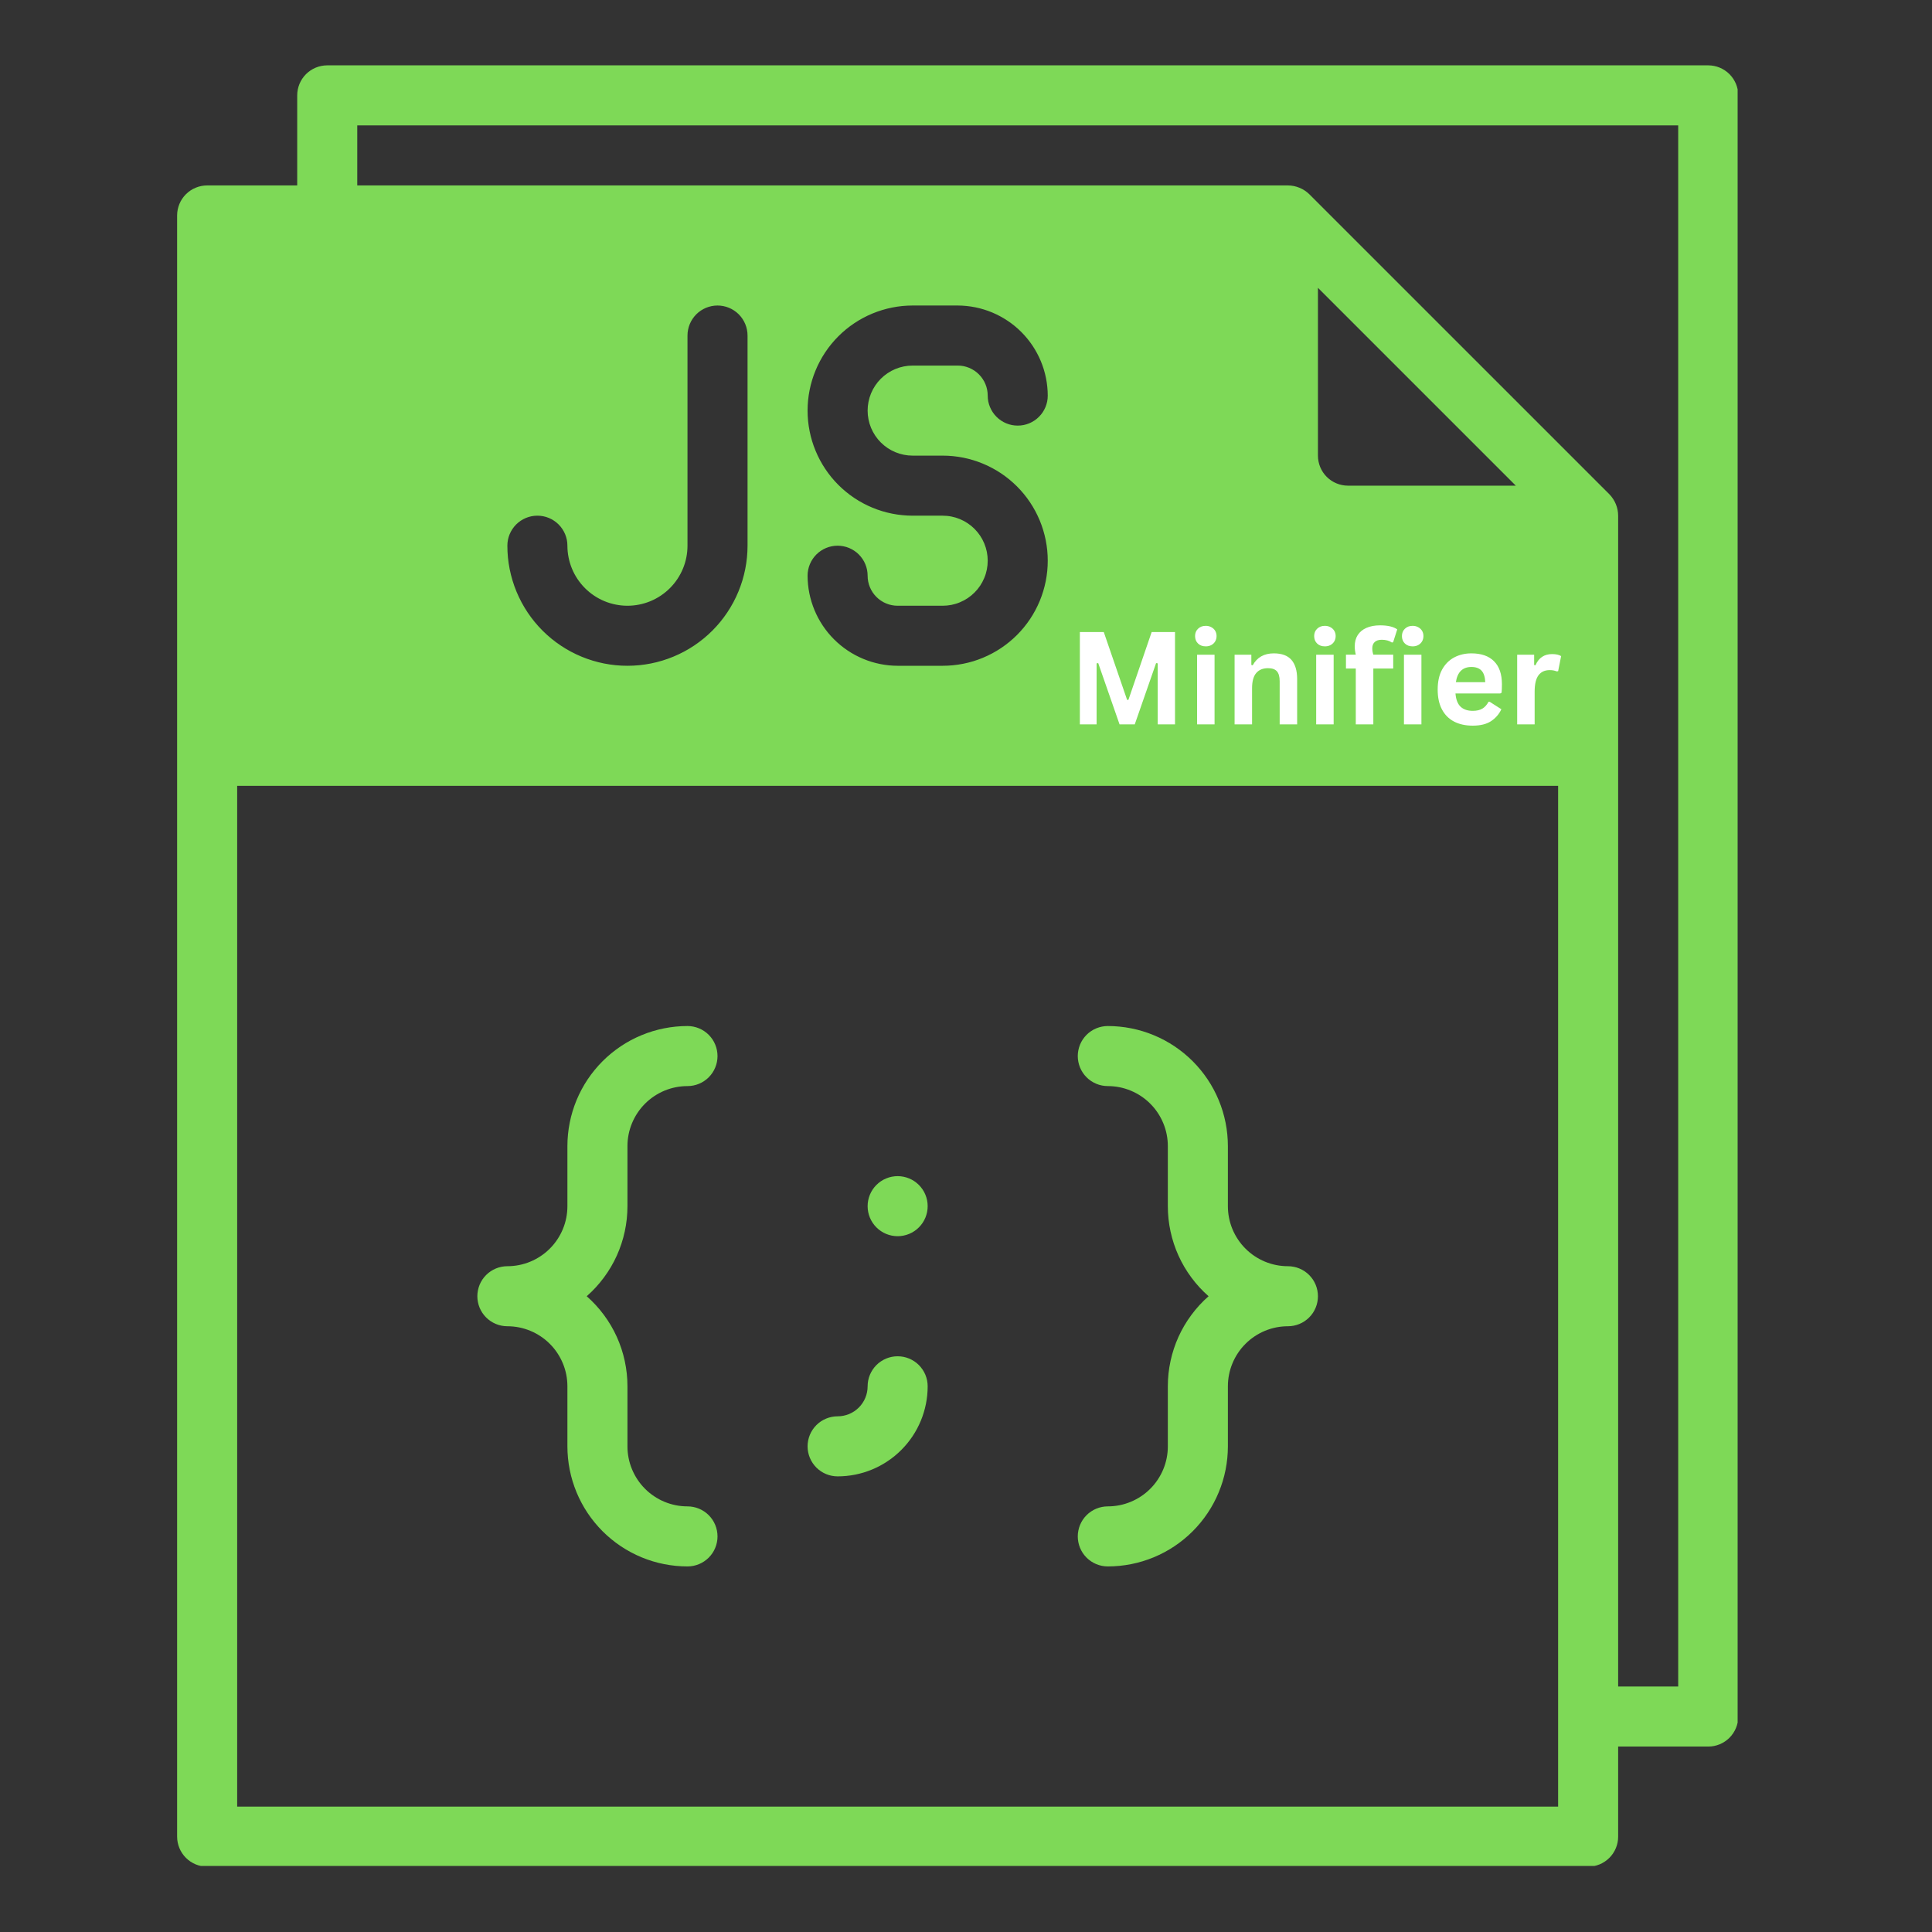 <svg xmlns="http://www.w3.org/2000/svg" xmlns:xlink="http://www.w3.org/1999/xlink" width="500" zoomAndPan="magnify" viewBox="0 0 375 375" height="500" preserveAspectRatio="xMidYMid meet" version="1.0"><rect x="0" y="0" width="375" height="375" fill="#333333" stroke="none"/><defs><g/><clipPath id="bed1714506"><path d="M 34.273 12.684 L 337.273 12.684 L 337.273 362.184 L 34.273 362.184 Z M 34.273 12.684 " clip-rule="nonzero"/></clipPath></defs><path fill="#7ed957" d="M 249.984 245.77 C 249.219 245.77 248.461 245.695 247.711 245.547 C 246.961 245.398 246.23 245.176 245.523 244.883 C 244.816 244.59 244.148 244.23 243.512 243.805 C 242.875 243.383 242.285 242.898 241.746 242.355 C 241.203 241.816 240.719 241.227 240.297 240.59 C 239.871 239.953 239.512 239.285 239.219 238.578 C 238.926 237.871 238.703 237.141 238.555 236.391 C 238.406 235.641 238.332 234.883 238.332 234.117 L 238.332 222.461 C 238.332 221.699 238.293 220.938 238.219 220.176 C 238.145 219.418 238.031 218.664 237.883 217.914 C 237.734 217.168 237.547 216.426 237.328 215.695 C 237.105 214.965 236.848 214.246 236.555 213.543 C 236.266 212.836 235.938 212.148 235.578 211.473 C 235.219 210.801 234.828 210.148 234.402 209.512 C 233.98 208.879 233.523 208.266 233.039 207.676 C 232.555 207.086 232.043 206.52 231.504 205.98 C 230.965 205.441 230.398 204.93 229.809 204.445 C 229.219 203.961 228.605 203.508 227.973 203.082 C 227.336 202.656 226.684 202.266 226.012 201.906 C 225.336 201.547 224.648 201.219 223.941 200.93 C 223.238 200.637 222.52 200.379 221.789 200.156 C 221.059 199.938 220.316 199.75 219.57 199.602 C 218.82 199.453 218.066 199.34 217.309 199.266 C 216.547 199.191 215.785 199.152 215.023 199.152 C 214.641 199.152 214.262 199.191 213.887 199.266 C 213.512 199.34 213.145 199.449 212.793 199.598 C 212.438 199.742 212.102 199.922 211.785 200.137 C 211.465 200.348 211.172 200.59 210.902 200.859 C 210.633 201.133 210.391 201.426 210.176 201.742 C 209.965 202.062 209.785 202.398 209.637 202.75 C 209.492 203.105 209.383 203.469 209.309 203.844 C 209.23 204.219 209.195 204.598 209.195 204.98 C 209.195 205.363 209.23 205.742 209.309 206.117 C 209.383 206.492 209.492 206.855 209.637 207.211 C 209.785 207.562 209.965 207.898 210.176 208.219 C 210.391 208.535 210.633 208.832 210.902 209.102 C 211.172 209.371 211.465 209.613 211.785 209.824 C 212.102 210.039 212.438 210.219 212.793 210.363 C 213.145 210.512 213.512 210.621 213.887 210.695 C 214.262 210.77 214.641 210.809 215.023 210.809 C 215.789 210.809 216.547 210.883 217.297 211.031 C 218.047 211.18 218.773 211.402 219.48 211.695 C 220.188 211.988 220.859 212.348 221.496 212.773 C 222.133 213.195 222.723 213.68 223.262 214.223 C 223.805 214.762 224.289 215.352 224.711 215.988 C 225.137 216.625 225.496 217.297 225.789 218.004 C 226.082 218.711 226.305 219.438 226.453 220.188 C 226.602 220.938 226.676 221.695 226.676 222.461 L 226.676 234.117 C 226.676 235.77 226.848 237.406 227.199 239.023 C 227.547 240.641 228.062 242.203 228.742 243.711 C 229.426 245.219 230.258 246.637 231.246 247.965 C 232.23 249.297 233.344 250.508 234.586 251.598 C 233.344 252.688 232.23 253.898 231.246 255.23 C 230.258 256.559 229.426 257.977 228.742 259.484 C 228.062 260.992 227.547 262.555 227.199 264.172 C 226.848 265.789 226.676 267.426 226.676 269.078 L 226.676 280.734 C 226.676 281.5 226.602 282.258 226.453 283.008 C 226.305 283.758 226.082 284.488 225.789 285.195 C 225.496 285.902 225.137 286.57 224.711 287.207 C 224.289 287.844 223.805 288.434 223.262 288.973 C 222.723 289.516 222.133 290 221.496 290.422 C 220.859 290.848 220.188 291.207 219.48 291.5 C 218.773 291.793 218.047 292.016 217.297 292.164 C 216.547 292.312 215.789 292.387 215.023 292.387 C 214.641 292.387 214.262 292.426 213.887 292.5 C 213.512 292.574 213.145 292.684 212.793 292.832 C 212.438 292.977 212.102 293.156 211.785 293.371 C 211.465 293.582 211.172 293.824 210.902 294.094 C 210.633 294.363 210.391 294.66 210.176 294.977 C 209.965 295.297 209.785 295.633 209.637 295.984 C 209.492 296.34 209.383 296.703 209.309 297.078 C 209.23 297.453 209.195 297.832 209.195 298.215 C 209.195 298.598 209.23 298.977 209.309 299.352 C 209.383 299.727 209.492 300.09 209.637 300.445 C 209.785 300.797 209.965 301.133 210.176 301.453 C 210.391 301.77 210.633 302.066 210.902 302.336 C 211.172 302.605 211.465 302.848 211.785 303.059 C 212.102 303.273 212.438 303.453 212.793 303.598 C 213.145 303.746 213.512 303.855 213.887 303.93 C 214.262 304.004 214.641 304.043 215.023 304.043 C 215.785 304.043 216.547 304.004 217.309 303.93 C 218.066 303.855 218.82 303.742 219.57 303.594 C 220.316 303.445 221.059 303.262 221.789 303.039 C 222.52 302.816 223.238 302.559 223.941 302.27 C 224.648 301.977 225.336 301.648 226.012 301.289 C 226.684 300.93 227.336 300.539 227.973 300.113 C 228.605 299.691 229.219 299.234 229.809 298.75 C 230.398 298.266 230.965 297.754 231.504 297.215 C 232.043 296.676 232.555 296.109 233.039 295.52 C 233.523 294.93 233.977 294.316 234.402 293.684 C 234.828 293.047 235.219 292.395 235.578 291.723 C 235.938 291.047 236.266 290.359 236.555 289.652 C 236.848 288.949 237.105 288.23 237.328 287.5 C 237.547 286.77 237.734 286.031 237.883 285.281 C 238.031 284.531 238.145 283.777 238.219 283.02 C 238.293 282.258 238.332 281.496 238.332 280.734 L 238.332 269.078 C 238.332 268.312 238.406 267.555 238.555 266.805 C 238.703 266.055 238.926 265.328 239.219 264.621 C 239.512 263.914 239.871 263.242 240.297 262.605 C 240.719 261.969 241.203 261.379 241.746 260.84 C 242.285 260.297 242.875 259.812 243.512 259.391 C 244.148 258.965 244.816 258.605 245.523 258.312 C 246.23 258.02 246.961 257.797 247.711 257.648 C 248.461 257.5 249.219 257.426 249.984 257.426 C 250.367 257.426 250.746 257.387 251.121 257.312 C 251.496 257.238 251.863 257.129 252.215 256.98 C 252.57 256.836 252.906 256.656 253.223 256.441 C 253.539 256.23 253.836 255.988 254.105 255.719 C 254.375 255.449 254.617 255.152 254.832 254.836 C 255.043 254.516 255.223 254.18 255.367 253.828 C 255.516 253.473 255.625 253.109 255.699 252.734 C 255.773 252.359 255.812 251.98 255.812 251.598 C 255.812 251.215 255.773 250.836 255.699 250.461 C 255.625 250.086 255.516 249.723 255.367 249.367 C 255.223 249.016 255.043 248.68 254.832 248.359 C 254.617 248.043 254.375 247.75 254.105 247.477 C 253.836 247.207 253.539 246.965 253.223 246.754 C 252.906 246.539 252.57 246.359 252.215 246.215 C 251.863 246.066 251.496 245.957 251.121 245.883 C 250.746 245.809 250.367 245.77 249.984 245.77 Z M 249.984 245.77 " fill-opacity="1" fill-rule="nonzero"/><path fill="#7ed957" d="M 121.789 222.461 C 121.789 221.695 121.863 220.938 122.012 220.188 C 122.16 219.438 122.383 218.711 122.676 218.004 C 122.969 217.297 123.328 216.625 123.754 215.988 C 124.176 215.352 124.66 214.762 125.203 214.223 C 125.742 213.68 126.332 213.195 126.969 212.773 C 127.605 212.348 128.273 211.988 128.98 211.695 C 129.688 211.402 130.418 211.18 131.168 211.031 C 131.918 210.883 132.676 210.809 133.441 210.809 C 133.824 210.809 134.203 210.77 134.578 210.695 C 134.953 210.621 135.32 210.512 135.672 210.363 C 136.027 210.219 136.363 210.039 136.68 209.824 C 136.996 209.613 137.293 209.371 137.562 209.102 C 137.832 208.832 138.074 208.535 138.289 208.219 C 138.5 207.898 138.68 207.562 138.824 207.211 C 138.973 206.855 139.082 206.492 139.156 206.117 C 139.23 205.742 139.27 205.363 139.27 204.98 C 139.27 204.598 139.23 204.219 139.156 203.844 C 139.082 203.469 138.973 203.105 138.824 202.75 C 138.68 202.398 138.5 202.062 138.289 201.742 C 138.074 201.426 137.832 201.133 137.562 200.859 C 137.293 200.59 136.996 200.348 136.68 200.137 C 136.363 199.922 136.027 199.742 135.672 199.598 C 135.32 199.449 134.953 199.34 134.578 199.266 C 134.203 199.191 133.824 199.152 133.441 199.152 C 132.68 199.152 131.918 199.191 131.156 199.266 C 130.398 199.34 129.645 199.453 128.895 199.602 C 128.145 199.75 127.406 199.938 126.676 200.156 C 125.945 200.379 125.227 200.637 124.523 200.93 C 123.816 201.219 123.129 201.547 122.453 201.906 C 121.781 202.266 121.129 202.656 120.492 203.082 C 119.859 203.508 119.246 203.961 118.656 204.445 C 118.066 204.93 117.5 205.441 116.961 205.98 C 116.422 206.52 115.91 207.086 115.426 207.676 C 114.941 208.266 114.484 208.879 114.062 209.512 C 113.637 210.148 113.246 210.801 112.887 211.473 C 112.527 212.148 112.199 212.836 111.906 213.543 C 111.617 214.246 111.359 214.965 111.137 215.695 C 110.914 216.426 110.73 217.168 110.582 217.914 C 110.434 218.664 110.32 219.418 110.246 220.176 C 110.172 220.938 110.133 221.699 110.133 222.461 L 110.133 234.117 C 110.133 234.883 110.059 235.641 109.91 236.391 C 109.762 237.141 109.539 237.871 109.246 238.578 C 108.953 239.285 108.594 239.953 108.168 240.59 C 107.746 241.227 107.262 241.816 106.719 242.355 C 106.18 242.898 105.59 243.383 104.953 243.805 C 104.316 244.23 103.645 244.59 102.938 244.883 C 102.23 245.176 101.504 245.398 100.754 245.547 C 100.004 245.695 99.246 245.77 98.48 245.77 C 98.098 245.77 97.719 245.809 97.344 245.883 C 96.969 245.957 96.602 246.066 96.25 246.215 C 95.895 246.359 95.559 246.539 95.242 246.754 C 94.922 246.965 94.629 247.207 94.359 247.477 C 94.09 247.75 93.848 248.043 93.633 248.359 C 93.422 248.68 93.242 249.016 93.094 249.367 C 92.949 249.723 92.84 250.086 92.766 250.461 C 92.688 250.836 92.652 251.215 92.652 251.598 C 92.652 251.98 92.688 252.359 92.766 252.734 C 92.84 253.109 92.949 253.473 93.094 253.828 C 93.242 254.18 93.422 254.516 93.633 254.836 C 93.848 255.152 94.09 255.449 94.359 255.719 C 94.629 255.988 94.922 256.23 95.242 256.441 C 95.559 256.656 95.895 256.836 96.25 256.98 C 96.602 257.129 96.969 257.238 97.344 257.312 C 97.719 257.387 98.098 257.426 98.48 257.426 C 99.246 257.426 100.004 257.5 100.754 257.648 C 101.504 257.797 102.23 258.02 102.938 258.312 C 103.645 258.605 104.316 258.965 104.953 259.391 C 105.59 259.812 106.18 260.297 106.719 260.84 C 107.262 261.379 107.746 261.969 108.168 262.605 C 108.594 263.242 108.953 263.914 109.246 264.621 C 109.539 265.328 109.762 266.055 109.91 266.805 C 110.059 267.555 110.133 268.312 110.133 269.078 L 110.133 280.734 C 110.133 281.496 110.172 282.258 110.246 283.02 C 110.32 283.777 110.434 284.531 110.582 285.281 C 110.73 286.031 110.914 286.77 111.137 287.5 C 111.359 288.23 111.617 288.949 111.906 289.652 C 112.199 290.359 112.527 291.047 112.887 291.723 C 113.246 292.395 113.637 293.047 114.062 293.684 C 114.484 294.316 114.941 294.93 115.426 295.52 C 115.91 296.109 116.422 296.676 116.961 297.215 C 117.5 297.754 118.066 298.266 118.656 298.75 C 119.246 299.234 119.859 299.691 120.492 300.113 C 121.129 300.539 121.781 300.93 122.453 301.289 C 123.129 301.648 123.816 301.977 124.523 302.27 C 125.227 302.559 125.945 302.816 126.676 303.039 C 127.406 303.262 128.145 303.445 128.895 303.594 C 129.645 303.742 130.398 303.855 131.156 303.93 C 131.918 304.004 132.68 304.043 133.441 304.043 C 133.824 304.043 134.203 304.004 134.578 303.93 C 134.953 303.855 135.32 303.746 135.672 303.598 C 136.027 303.453 136.363 303.273 136.68 303.059 C 136.996 302.848 137.293 302.605 137.562 302.336 C 137.832 302.066 138.074 301.77 138.289 301.453 C 138.5 301.133 138.68 300.797 138.824 300.445 C 138.973 300.09 139.082 299.727 139.156 299.352 C 139.23 298.977 139.27 298.598 139.27 298.215 C 139.27 297.832 139.23 297.453 139.156 297.078 C 139.082 296.703 138.973 296.34 138.824 295.984 C 138.68 295.633 138.5 295.297 138.289 294.977 C 138.074 294.66 137.832 294.363 137.562 294.094 C 137.293 293.824 136.996 293.582 136.68 293.371 C 136.363 293.156 136.027 292.977 135.672 292.832 C 135.32 292.684 134.953 292.574 134.578 292.5 C 134.203 292.426 133.824 292.387 133.441 292.387 C 132.676 292.387 131.918 292.312 131.168 292.164 C 130.418 292.016 129.688 291.793 128.98 291.5 C 128.273 291.207 127.605 290.848 126.969 290.422 C 126.332 290 125.742 289.516 125.203 288.973 C 124.66 288.434 124.176 287.844 123.754 287.207 C 123.328 286.57 122.969 285.902 122.676 285.195 C 122.383 284.488 122.16 283.758 122.012 283.008 C 121.863 282.258 121.789 281.5 121.789 280.734 L 121.789 269.078 C 121.789 267.426 121.613 265.789 121.266 264.172 C 120.918 262.555 120.402 260.992 119.723 259.484 C 119.039 257.977 118.207 256.559 117.219 255.23 C 116.234 253.898 115.121 252.688 113.879 251.598 C 115.121 250.508 116.234 249.297 117.219 247.965 C 118.207 246.637 119.039 245.219 119.723 243.711 C 120.402 242.203 120.918 240.641 121.266 239.023 C 121.613 237.406 121.789 235.77 121.789 234.117 Z M 121.789 222.461 " fill-opacity="1" fill-rule="nonzero"/><path fill="#7ed957" d="M 180.059 234.117 C 180.059 234.5 180.023 234.879 179.949 235.254 C 179.871 235.629 179.762 235.992 179.617 236.348 C 179.469 236.699 179.289 237.035 179.078 237.355 C 178.863 237.672 178.625 237.965 178.352 238.238 C 178.082 238.508 177.789 238.75 177.469 238.961 C 177.152 239.176 176.816 239.355 176.461 239.5 C 176.109 239.645 175.746 239.758 175.367 239.832 C 174.992 239.906 174.613 239.945 174.23 239.945 C 173.848 239.945 173.469 239.906 173.094 239.832 C 172.719 239.758 172.355 239.645 172.004 239.5 C 171.648 239.355 171.312 239.176 170.996 238.961 C 170.676 238.75 170.383 238.508 170.113 238.238 C 169.84 237.965 169.602 237.672 169.387 237.355 C 169.176 237.035 168.996 236.699 168.848 236.348 C 168.703 235.992 168.59 235.629 168.516 235.254 C 168.441 234.879 168.406 234.5 168.406 234.117 C 168.406 233.734 168.441 233.355 168.516 232.98 C 168.59 232.605 168.703 232.238 168.848 231.887 C 168.996 231.531 169.176 231.195 169.387 230.879 C 169.602 230.562 169.84 230.266 170.113 229.996 C 170.383 229.727 170.676 229.484 170.996 229.27 C 171.312 229.059 171.648 228.879 172.004 228.734 C 172.355 228.586 172.719 228.477 173.094 228.402 C 173.469 228.328 173.848 228.289 174.23 228.289 C 174.613 228.289 174.992 228.328 175.367 228.402 C 175.746 228.477 176.109 228.586 176.461 228.734 C 176.816 228.879 177.152 229.059 177.469 229.27 C 177.789 229.484 178.082 229.727 178.352 229.996 C 178.625 230.266 178.863 230.562 179.078 230.879 C 179.289 231.195 179.469 231.531 179.617 231.887 C 179.762 232.238 179.871 232.605 179.949 232.98 C 180.023 233.355 180.059 233.734 180.059 234.117 Z M 180.059 234.117 " fill-opacity="1" fill-rule="nonzero"/><path fill="#7ed957" d="M 174.23 263.254 C 173.848 263.254 173.469 263.289 173.094 263.363 C 172.719 263.438 172.355 263.551 172.004 263.695 C 171.648 263.844 171.312 264.023 170.996 264.234 C 170.676 264.445 170.383 264.688 170.113 264.957 C 169.84 265.23 169.602 265.523 169.387 265.844 C 169.176 266.16 168.996 266.496 168.848 266.848 C 168.703 267.203 168.59 267.566 168.516 267.941 C 168.441 268.316 168.406 268.695 168.406 269.078 C 168.406 269.461 168.367 269.84 168.293 270.215 C 168.219 270.59 168.109 270.957 167.961 271.309 C 167.816 271.664 167.637 272 167.422 272.316 C 167.211 272.637 166.969 272.93 166.699 273.199 C 166.43 273.469 166.133 273.711 165.816 273.926 C 165.496 274.137 165.16 274.316 164.809 274.465 C 164.453 274.609 164.09 274.719 163.715 274.793 C 163.34 274.871 162.961 274.906 162.578 274.906 C 162.195 274.906 161.816 274.945 161.441 275.02 C 161.066 275.094 160.703 275.203 160.348 275.352 C 159.996 275.496 159.66 275.676 159.34 275.887 C 159.023 276.102 158.727 276.344 158.457 276.613 C 158.188 276.883 157.945 277.18 157.734 277.496 C 157.52 277.812 157.34 278.148 157.195 278.504 C 157.047 278.855 156.938 279.223 156.863 279.598 C 156.789 279.973 156.75 280.352 156.75 280.734 C 156.75 281.117 156.789 281.496 156.863 281.871 C 156.938 282.246 157.047 282.609 157.195 282.965 C 157.34 283.316 157.52 283.652 157.734 283.973 C 157.945 284.289 158.188 284.582 158.457 284.855 C 158.727 285.125 159.023 285.367 159.34 285.578 C 159.66 285.793 159.996 285.973 160.348 286.117 C 160.703 286.262 161.066 286.375 161.441 286.449 C 161.816 286.523 162.195 286.562 162.578 286.562 C 163.152 286.562 163.723 286.531 164.293 286.477 C 164.859 286.422 165.426 286.336 165.988 286.227 C 166.551 286.113 167.105 285.973 167.652 285.809 C 168.199 285.641 168.738 285.449 169.27 285.23 C 169.797 285.012 170.312 284.766 170.82 284.496 C 171.324 284.227 171.812 283.934 172.289 283.613 C 172.766 283.297 173.227 282.957 173.668 282.594 C 174.109 282.23 174.535 281.844 174.938 281.441 C 175.344 281.035 175.727 280.613 176.09 280.168 C 176.453 279.727 176.797 279.266 177.113 278.793 C 177.43 278.316 177.727 277.824 177.996 277.32 C 178.266 276.816 178.508 276.297 178.73 275.77 C 178.949 275.242 179.141 274.703 179.305 274.152 C 179.473 273.605 179.613 273.051 179.723 272.488 C 179.836 271.93 179.918 271.363 179.977 270.793 C 180.031 270.223 180.059 269.652 180.059 269.078 C 180.059 268.695 180.023 268.316 179.949 267.941 C 179.871 267.566 179.762 267.203 179.617 266.848 C 179.469 266.496 179.289 266.16 179.078 265.844 C 178.863 265.523 178.625 265.23 178.352 264.957 C 178.082 264.688 177.789 264.445 177.469 264.234 C 177.152 264.023 176.816 263.844 176.461 263.695 C 176.109 263.551 175.746 263.438 175.367 263.363 C 174.992 263.289 174.613 263.254 174.23 263.254 Z M 174.23 263.254 " fill-opacity="1" fill-rule="nonzero"/><g clip-path="url(#bed1714506)"><path fill="#7ed957" d="M 331.566 12.684 L 63.516 12.684 C 63.133 12.684 62.754 12.723 62.379 12.797 C 62.004 12.871 61.641 12.98 61.285 13.129 C 60.934 13.273 60.598 13.453 60.277 13.668 C 59.961 13.879 59.668 14.121 59.395 14.391 C 59.125 14.664 58.883 14.957 58.672 15.273 C 58.457 15.594 58.277 15.93 58.133 16.281 C 57.988 16.637 57.875 17 57.801 17.375 C 57.727 17.75 57.688 18.129 57.688 18.512 L 57.688 35.992 L 40.207 35.992 C 39.824 35.992 39.445 36.031 39.07 36.105 C 38.695 36.18 38.332 36.289 37.977 36.438 C 37.625 36.582 37.289 36.762 36.969 36.977 C 36.652 37.188 36.359 37.43 36.086 37.699 C 35.816 37.973 35.574 38.266 35.363 38.582 C 35.148 38.902 34.969 39.238 34.824 39.59 C 34.68 39.945 34.566 40.309 34.492 40.684 C 34.418 41.059 34.379 41.438 34.379 41.82 L 34.379 356.488 C 34.379 356.871 34.418 357.25 34.492 357.625 C 34.566 358 34.68 358.363 34.824 358.715 C 34.969 359.07 35.148 359.406 35.363 359.723 C 35.574 360.043 35.816 360.336 36.086 360.605 C 36.359 360.879 36.652 361.117 36.969 361.332 C 37.289 361.543 37.625 361.723 37.977 361.871 C 38.332 362.016 38.695 362.129 39.07 362.203 C 39.445 362.277 39.824 362.312 40.207 362.312 L 308.258 362.312 C 308.641 362.312 309.02 362.277 309.395 362.203 C 309.77 362.129 310.133 362.016 310.488 361.871 C 310.84 361.723 311.176 361.543 311.492 361.332 C 311.812 361.117 312.105 360.879 312.379 360.605 C 312.648 360.336 312.891 360.043 313.102 359.723 C 313.312 359.406 313.492 359.07 313.641 358.715 C 313.785 358.363 313.898 358 313.973 357.625 C 314.047 357.25 314.082 356.871 314.082 356.488 L 314.082 339.004 L 331.566 339.004 C 331.949 339.004 332.328 338.969 332.703 338.895 C 333.078 338.82 333.441 338.707 333.797 338.562 C 334.148 338.414 334.484 338.234 334.801 338.023 C 335.121 337.809 335.414 337.57 335.688 337.297 C 335.957 337.027 336.199 336.734 336.41 336.414 C 336.621 336.098 336.801 335.762 336.949 335.406 C 337.094 335.055 337.207 334.691 337.281 334.316 C 337.355 333.941 337.391 333.562 337.391 333.18 L 337.391 18.512 C 337.391 18.129 337.355 17.75 337.281 17.375 C 337.207 17 337.094 16.637 336.949 16.281 C 336.801 15.93 336.621 15.594 336.41 15.273 C 336.199 14.957 335.957 14.664 335.688 14.391 C 335.414 14.121 335.121 13.879 334.801 13.668 C 334.484 13.453 334.148 13.273 333.797 13.129 C 333.441 12.98 333.078 12.871 332.703 12.797 C 332.328 12.723 331.949 12.684 331.566 12.684 Z M 302.43 350.66 L 46.035 350.66 L 46.035 152.535 L 302.43 152.535 Z M 98.48 105.918 C 98.48 105.535 98.516 105.156 98.59 104.781 C 98.664 104.406 98.777 104.043 98.922 103.688 C 99.07 103.336 99.25 103 99.461 102.684 C 99.676 102.363 99.914 102.07 100.188 101.797 C 100.457 101.527 100.75 101.285 101.07 101.074 C 101.387 100.863 101.723 100.684 102.078 100.535 C 102.43 100.391 102.793 100.277 103.168 100.203 C 103.543 100.129 103.922 100.094 104.305 100.094 C 104.688 100.094 105.066 100.129 105.441 100.203 C 105.82 100.277 106.184 100.391 106.535 100.535 C 106.891 100.684 107.227 100.863 107.543 101.074 C 107.863 101.285 108.156 101.527 108.426 101.797 C 108.699 102.07 108.938 102.363 109.152 102.684 C 109.363 103 109.543 103.336 109.691 103.688 C 109.836 104.043 109.945 104.406 110.023 104.781 C 110.098 105.156 110.133 105.535 110.133 105.918 C 110.133 106.684 110.207 107.441 110.359 108.191 C 110.508 108.945 110.727 109.672 111.02 110.379 C 111.312 111.086 111.672 111.758 112.098 112.395 C 112.523 113.031 113.008 113.617 113.547 114.16 C 114.09 114.699 114.676 115.184 115.312 115.609 C 115.949 116.035 116.621 116.395 117.328 116.688 C 118.035 116.98 118.766 117.199 119.516 117.348 C 120.266 117.5 121.023 117.574 121.789 117.574 C 122.555 117.574 123.312 117.5 124.062 117.348 C 124.812 117.199 125.539 116.98 126.246 116.688 C 126.953 116.395 127.625 116.035 128.262 115.609 C 128.898 115.184 129.488 114.699 130.027 114.16 C 130.57 113.617 131.055 113.031 131.477 112.395 C 131.902 111.758 132.262 111.086 132.555 110.379 C 132.848 109.672 133.07 108.945 133.219 108.191 C 133.367 107.441 133.441 106.684 133.441 105.918 L 133.441 65.129 C 133.441 64.746 133.48 64.367 133.555 63.992 C 133.629 63.617 133.738 63.254 133.887 62.898 C 134.031 62.547 134.211 62.211 134.426 61.891 C 134.637 61.574 134.879 61.281 135.148 61.008 C 135.418 60.738 135.715 60.496 136.031 60.285 C 136.352 60.07 136.688 59.891 137.039 59.746 C 137.395 59.598 137.758 59.488 138.133 59.414 C 138.508 59.34 138.887 59.301 139.27 59.301 C 139.652 59.301 140.031 59.34 140.406 59.414 C 140.781 59.488 141.145 59.598 141.5 59.746 C 141.852 59.891 142.188 60.07 142.508 60.285 C 142.824 60.496 143.121 60.738 143.391 61.008 C 143.66 61.281 143.902 61.574 144.113 61.891 C 144.328 62.211 144.508 62.547 144.652 62.898 C 144.801 63.254 144.91 63.617 144.984 63.992 C 145.059 64.367 145.098 64.746 145.098 65.129 L 145.098 105.918 C 145.098 106.684 145.059 107.445 144.984 108.203 C 144.91 108.965 144.797 109.719 144.648 110.465 C 144.5 111.215 144.312 111.953 144.094 112.684 C 143.871 113.414 143.613 114.133 143.32 114.84 C 143.031 115.543 142.703 116.234 142.344 116.906 C 141.984 117.578 141.594 118.234 141.168 118.867 C 140.746 119.504 140.289 120.117 139.805 120.707 C 139.32 121.297 138.809 121.859 138.27 122.402 C 137.73 122.941 137.164 123.453 136.574 123.938 C 135.984 124.422 135.371 124.875 134.738 125.301 C 134.102 125.723 133.449 126.117 132.777 126.477 C 132.102 126.836 131.414 127.16 130.707 127.453 C 130.004 127.746 129.285 128.004 128.555 128.223 C 127.824 128.445 127.082 128.633 126.336 128.781 C 125.586 128.93 124.832 129.039 124.074 129.117 C 123.312 129.191 122.551 129.227 121.789 129.227 C 121.023 129.227 120.262 129.191 119.504 129.117 C 118.742 129.039 117.988 128.93 117.242 128.781 C 116.492 128.633 115.754 128.445 115.023 128.223 C 114.293 128.004 113.574 127.746 112.867 127.453 C 112.164 127.16 111.473 126.836 110.801 126.477 C 110.129 126.117 109.473 125.723 108.84 125.301 C 108.203 124.875 107.59 124.422 107 123.938 C 106.41 123.453 105.848 122.941 105.305 122.402 C 104.766 121.859 104.254 121.297 103.77 120.707 C 103.285 120.117 102.832 119.504 102.406 118.867 C 101.984 118.234 101.59 117.578 101.23 116.906 C 100.871 116.234 100.547 115.543 100.254 114.84 C 99.961 114.133 99.703 113.414 99.484 112.684 C 99.262 111.953 99.074 111.215 98.926 110.465 C 98.777 109.719 98.668 108.965 98.59 108.203 C 98.516 107.445 98.48 106.684 98.48 105.918 Z M 182.973 100.094 L 177.145 100.094 C 176.477 100.094 175.812 100.059 175.148 99.992 C 174.48 99.93 173.82 99.832 173.168 99.699 C 172.512 99.57 171.863 99.406 171.227 99.215 C 170.586 99.02 169.957 98.797 169.34 98.539 C 168.723 98.285 168.121 98 167.531 97.684 C 166.941 97.367 166.371 97.027 165.816 96.656 C 165.258 96.285 164.723 95.887 164.207 95.461 C 163.691 95.039 163.195 94.59 162.723 94.117 C 162.254 93.645 161.805 93.152 161.379 92.637 C 160.957 92.121 160.559 91.582 160.188 91.027 C 159.816 90.473 159.473 89.898 159.16 89.312 C 158.844 88.723 158.559 88.117 158.305 87.5 C 158.047 86.887 157.824 86.258 157.629 85.617 C 157.434 84.977 157.273 84.332 157.145 83.676 C 157.012 83.02 156.914 82.359 156.848 81.695 C 156.785 81.031 156.75 80.363 156.75 79.695 C 156.75 79.027 156.785 78.363 156.848 77.699 C 156.914 77.035 157.012 76.375 157.145 75.719 C 157.273 75.062 157.434 74.414 157.629 73.777 C 157.824 73.137 158.047 72.508 158.305 71.891 C 158.559 71.273 158.844 70.672 159.16 70.082 C 159.473 69.492 159.816 68.922 160.188 68.367 C 160.559 67.812 160.957 67.273 161.379 66.758 C 161.805 66.242 162.254 65.746 162.723 65.277 C 163.195 64.805 163.691 64.355 164.207 63.93 C 164.723 63.508 165.258 63.109 165.816 62.738 C 166.371 62.367 166.941 62.023 167.531 61.711 C 168.121 61.395 168.723 61.109 169.34 60.855 C 169.957 60.598 170.586 60.375 171.227 60.18 C 171.863 59.988 172.512 59.824 173.168 59.695 C 173.82 59.562 174.48 59.465 175.148 59.398 C 175.812 59.336 176.477 59.301 177.145 59.301 L 185.887 59.301 C 186.457 59.305 187.027 59.332 187.598 59.391 C 188.168 59.449 188.734 59.535 189.293 59.645 C 189.855 59.758 190.41 59.898 190.957 60.066 C 191.504 60.234 192.039 60.426 192.57 60.645 C 193.098 60.867 193.613 61.109 194.117 61.383 C 194.621 61.652 195.109 61.945 195.586 62.266 C 196.062 62.582 196.52 62.922 196.965 63.285 C 197.406 63.648 197.828 64.031 198.234 64.438 C 198.637 64.84 199.02 65.266 199.383 65.707 C 199.746 66.148 200.09 66.609 200.406 67.082 C 200.723 67.559 201.02 68.047 201.289 68.555 C 201.559 69.059 201.805 69.574 202.023 70.102 C 202.242 70.629 202.438 71.168 202.605 71.715 C 202.77 72.262 202.91 72.816 203.023 73.375 C 203.137 73.938 203.223 74.504 203.277 75.07 C 203.336 75.641 203.367 76.211 203.367 76.785 C 203.367 77.168 203.332 77.547 203.258 77.922 C 203.18 78.297 203.07 78.66 202.926 79.012 C 202.777 79.367 202.598 79.703 202.387 80.02 C 202.172 80.34 201.934 80.633 201.66 80.902 C 201.391 81.176 201.098 81.414 200.777 81.629 C 200.461 81.84 200.125 82.02 199.77 82.168 C 199.418 82.312 199.055 82.426 198.676 82.5 C 198.301 82.574 197.922 82.609 197.539 82.609 C 197.156 82.609 196.777 82.574 196.402 82.5 C 196.027 82.426 195.664 82.312 195.312 82.168 C 194.957 82.02 194.621 81.84 194.305 81.629 C 193.984 81.414 193.691 81.176 193.422 80.902 C 193.148 80.633 192.91 80.34 192.695 80.02 C 192.484 79.703 192.305 79.367 192.156 79.012 C 192.012 78.66 191.898 78.297 191.824 77.922 C 191.75 77.547 191.715 77.168 191.715 76.785 C 191.715 76.402 191.676 76.023 191.602 75.648 C 191.527 75.27 191.418 74.906 191.27 74.555 C 191.125 74.199 190.945 73.863 190.73 73.547 C 190.52 73.227 190.277 72.934 190.008 72.664 C 189.738 72.391 189.441 72.152 189.125 71.938 C 188.805 71.727 188.469 71.547 188.117 71.398 C 187.762 71.254 187.398 71.145 187.023 71.066 C 186.648 70.992 186.27 70.957 185.887 70.957 L 177.145 70.957 C 176.57 70.957 176.004 71.012 175.441 71.125 C 174.879 71.234 174.332 71.402 173.801 71.621 C 173.27 71.84 172.766 72.109 172.289 72.43 C 171.812 72.75 171.371 73.109 170.965 73.516 C 170.559 73.922 170.195 74.363 169.879 74.84 C 169.559 75.316 169.289 75.82 169.07 76.352 C 168.852 76.883 168.684 77.43 168.574 77.992 C 168.461 78.555 168.406 79.125 168.406 79.695 C 168.406 80.27 168.461 80.84 168.574 81.402 C 168.684 81.965 168.852 82.512 169.07 83.043 C 169.289 83.57 169.559 84.074 169.879 84.555 C 170.195 85.031 170.559 85.473 170.965 85.879 C 171.371 86.285 171.812 86.645 172.289 86.965 C 172.766 87.285 173.27 87.555 173.801 87.773 C 174.332 87.992 174.879 88.156 175.441 88.27 C 176.004 88.383 176.57 88.438 177.145 88.438 L 182.973 88.438 C 183.641 88.438 184.309 88.469 184.973 88.535 C 185.637 88.602 186.297 88.699 186.953 88.828 C 187.605 88.961 188.254 89.121 188.895 89.316 C 189.531 89.512 190.16 89.734 190.777 89.992 C 191.395 90.246 191.996 90.531 192.586 90.848 C 193.176 91.16 193.75 91.504 194.305 91.875 C 194.859 92.246 195.395 92.645 195.91 93.066 C 196.426 93.492 196.922 93.938 197.395 94.41 C 197.867 94.883 198.316 95.379 198.738 95.895 C 199.164 96.41 199.559 96.945 199.93 97.5 C 200.301 98.059 200.645 98.629 200.961 99.219 C 201.273 99.809 201.559 100.41 201.816 101.027 C 202.07 101.645 202.297 102.273 202.488 102.914 C 202.684 103.551 202.844 104.199 202.977 104.855 C 203.105 105.508 203.203 106.168 203.27 106.832 C 203.336 107.5 203.367 108.164 203.367 108.832 C 203.367 109.5 203.336 110.168 203.27 110.832 C 203.203 111.496 203.105 112.156 202.977 112.812 C 202.844 113.465 202.684 114.113 202.488 114.754 C 202.297 115.391 202.07 116.02 201.816 116.637 C 201.559 117.254 201.273 117.859 200.961 118.445 C 200.645 119.035 200.301 119.609 199.93 120.164 C 199.559 120.719 199.164 121.254 198.738 121.77 C 198.316 122.289 197.867 122.781 197.395 123.254 C 196.922 123.727 196.426 124.176 195.91 124.598 C 195.395 125.023 194.859 125.418 194.305 125.789 C 193.75 126.16 193.176 126.504 192.586 126.82 C 191.996 127.133 191.395 127.418 190.777 127.676 C 190.16 127.93 189.531 128.156 188.895 128.352 C 188.254 128.543 187.605 128.707 186.953 128.836 C 186.297 128.965 185.637 129.062 184.973 129.129 C 184.309 129.195 183.641 129.227 182.973 129.227 L 174.23 129.227 C 173.66 129.227 173.09 129.195 172.52 129.141 C 171.949 129.082 171.387 128.996 170.824 128.883 C 170.266 128.77 169.711 128.629 169.164 128.465 C 168.617 128.297 168.078 128.102 167.551 127.883 C 167.023 127.664 166.504 127.418 166 127.148 C 165.496 126.879 165.008 126.586 164.531 126.266 C 164.055 125.949 163.598 125.605 163.156 125.246 C 162.715 124.883 162.289 124.496 161.887 124.094 C 161.48 123.688 161.098 123.266 160.734 122.824 C 160.371 122.379 160.031 121.922 159.711 121.445 C 159.395 120.973 159.102 120.48 158.828 119.977 C 158.559 119.473 158.316 118.957 158.094 118.43 C 157.875 117.898 157.684 117.363 157.516 116.816 C 157.348 116.27 157.207 115.715 157.094 115.152 C 156.98 114.594 156.898 114.027 156.84 113.457 C 156.781 112.891 156.754 112.32 156.75 111.746 C 156.75 111.363 156.789 110.984 156.863 110.609 C 156.938 110.234 157.047 109.871 157.195 109.516 C 157.34 109.164 157.52 108.828 157.734 108.508 C 157.945 108.191 158.188 107.898 158.457 107.625 C 158.727 107.355 159.023 107.113 159.34 106.902 C 159.66 106.688 159.996 106.508 160.348 106.363 C 160.703 106.215 161.066 106.105 161.441 106.031 C 161.816 105.957 162.195 105.918 162.578 105.918 C 162.961 105.918 163.34 105.957 163.715 106.031 C 164.09 106.105 164.453 106.215 164.809 106.363 C 165.16 106.508 165.496 106.688 165.816 106.902 C 166.133 107.113 166.43 107.355 166.699 107.625 C 166.969 107.898 167.211 108.191 167.422 108.508 C 167.637 108.828 167.816 109.164 167.961 109.516 C 168.109 109.871 168.219 110.234 168.293 110.609 C 168.367 110.984 168.406 111.363 168.406 111.746 C 168.406 112.129 168.441 112.508 168.516 112.883 C 168.59 113.258 168.703 113.621 168.848 113.977 C 168.996 114.328 169.176 114.664 169.387 114.984 C 169.602 115.301 169.84 115.598 170.113 115.867 C 170.383 116.137 170.676 116.379 170.996 116.59 C 171.312 116.805 171.648 116.984 172.004 117.129 C 172.355 117.277 172.719 117.387 173.094 117.461 C 173.469 117.535 173.848 117.574 174.23 117.574 L 182.973 117.574 C 183.547 117.574 184.117 117.516 184.68 117.406 C 185.242 117.293 185.789 117.129 186.316 116.906 C 186.848 116.688 187.352 116.418 187.828 116.102 C 188.305 115.781 188.746 115.418 189.152 115.012 C 189.559 114.609 189.922 114.168 190.242 113.688 C 190.559 113.211 190.828 112.707 191.047 112.176 C 191.27 111.648 191.434 111.102 191.547 110.539 C 191.656 109.977 191.715 109.406 191.715 108.832 C 191.715 108.258 191.656 107.691 191.547 107.129 C 191.434 106.566 191.27 106.02 191.047 105.488 C 190.828 104.957 190.559 104.453 190.242 103.977 C 189.922 103.5 189.559 103.059 189.152 102.652 C 188.746 102.246 188.305 101.883 187.828 101.566 C 187.352 101.246 186.848 100.977 186.316 100.758 C 185.789 100.539 185.242 100.371 184.68 100.262 C 184.117 100.148 183.547 100.094 182.973 100.094 Z M 255.812 88.438 L 255.812 55.863 L 294.215 94.266 L 261.641 94.266 C 261.258 94.266 260.879 94.227 260.504 94.152 C 260.129 94.078 259.762 93.969 259.41 93.82 C 259.055 93.676 258.719 93.496 258.402 93.281 C 258.082 93.07 257.789 92.828 257.52 92.559 C 257.25 92.289 257.008 91.992 256.793 91.676 C 256.582 91.355 256.402 91.02 256.254 90.668 C 256.109 90.312 256 89.949 255.926 89.574 C 255.848 89.199 255.812 88.82 255.812 88.438 Z M 325.738 327.352 L 314.082 327.352 L 314.082 100.094 C 314.078 99.32 313.93 98.574 313.637 97.859 C 313.344 97.145 312.93 96.512 312.395 95.953 L 254.121 37.684 C 253.566 37.148 252.93 36.73 252.215 36.441 C 251.5 36.148 250.758 36 249.984 35.992 L 69.344 35.992 L 69.344 24.34 L 325.738 24.34 Z M 325.738 327.352 " fill-opacity="1" fill-rule="nonzero"/></g><g fill="#ffffff" fill-opacity="1"><g transform="translate(207.272, 140.599)"><g><path d="M 5.578 0 L 2.328 0 L 2.328 -17.922 L 6.969 -17.922 L 11.5 -4.75 L 11.75 -4.75 L 16.266 -17.922 L 20.797 -17.922 L 20.797 0 L 17.438 0 L 17.438 -11.844 L 17.125 -11.891 L 12.984 0 L 10.031 0 L 5.891 -11.891 L 5.578 -11.844 Z M 5.578 0 "/></g></g></g><g fill="#ffffff" fill-opacity="1"><g transform="translate(230.401, 140.599)"><g><path d="M 3.641 -15.141 C 3.023 -15.141 2.523 -15.32 2.141 -15.688 C 1.754 -16.062 1.562 -16.547 1.562 -17.141 C 1.562 -17.723 1.754 -18.195 2.141 -18.562 C 2.523 -18.938 3.023 -19.125 3.641 -19.125 C 4.047 -19.125 4.406 -19.035 4.719 -18.859 C 5.039 -18.691 5.289 -18.457 5.469 -18.156 C 5.645 -17.863 5.734 -17.523 5.734 -17.141 C 5.734 -16.754 5.645 -16.41 5.469 -16.109 C 5.289 -15.805 5.039 -15.566 4.719 -15.391 C 4.406 -15.223 4.047 -15.141 3.641 -15.141 Z M 1.953 0 L 1.953 -13.516 L 5.344 -13.516 L 5.344 0 Z M 1.953 0 "/></g></g></g><g fill="#ffffff" fill-opacity="1"><g transform="translate(237.681, 140.599)"><g><path d="M 1.953 0 L 1.953 -13.516 L 5.203 -13.516 L 5.203 -11.531 L 5.469 -11.469 C 6.312 -13.008 7.676 -13.781 9.562 -13.781 C 11.125 -13.781 12.27 -13.352 13 -12.5 C 13.727 -11.656 14.094 -10.422 14.094 -8.797 L 14.094 0 L 10.703 0 L 10.703 -8.375 C 10.703 -9.27 10.52 -9.914 10.156 -10.312 C 9.801 -10.707 9.227 -10.906 8.438 -10.906 C 7.457 -10.906 6.695 -10.594 6.156 -9.969 C 5.613 -9.344 5.344 -8.352 5.344 -7 L 5.344 0 Z M 1.953 0 "/></g></g></g><g fill="#ffffff" fill-opacity="1"><g transform="translate(253.517, 140.599)"><g><path d="M 3.641 -15.141 C 3.023 -15.141 2.523 -15.32 2.141 -15.688 C 1.754 -16.062 1.562 -16.547 1.562 -17.141 C 1.562 -17.723 1.754 -18.195 2.141 -18.562 C 2.523 -18.938 3.023 -19.125 3.641 -19.125 C 4.047 -19.125 4.406 -19.035 4.719 -18.859 C 5.039 -18.691 5.289 -18.457 5.469 -18.156 C 5.645 -17.863 5.734 -17.523 5.734 -17.141 C 5.734 -16.754 5.645 -16.41 5.469 -16.109 C 5.289 -15.805 5.039 -15.566 4.719 -15.391 C 4.406 -15.223 4.047 -15.141 3.641 -15.141 Z M 1.953 0 L 1.953 -13.516 L 5.344 -13.516 L 5.344 0 Z M 1.953 0 "/></g></g></g><g fill="#ffffff" fill-opacity="1"><g transform="translate(260.797, 140.599)"><g><path d="M 2.359 0 L 2.359 -10.844 L 0.453 -10.844 L 0.453 -13.531 L 2.359 -13.531 C 2.223 -14.102 2.156 -14.641 2.156 -15.141 C 2.156 -15.992 2.348 -16.723 2.734 -17.328 C 3.129 -17.941 3.695 -18.41 4.438 -18.734 C 5.176 -19.055 6.051 -19.219 7.062 -19.219 C 8.562 -19.219 9.676 -18.957 10.406 -18.438 L 9.609 -15.938 L 9.359 -15.891 C 8.848 -16.242 8.195 -16.422 7.406 -16.422 C 6.789 -16.422 6.328 -16.27 6.016 -15.969 C 5.711 -15.676 5.562 -15.273 5.562 -14.766 C 5.562 -14.547 5.578 -14.344 5.609 -14.156 C 5.641 -13.969 5.691 -13.758 5.766 -13.531 L 9.625 -13.531 L 9.625 -10.844 L 5.766 -10.844 L 5.766 0 Z M 2.359 0 "/></g></g></g><g fill="#ffffff" fill-opacity="1"><g transform="translate(270.553, 140.599)"><g><path d="M 3.641 -15.141 C 3.023 -15.141 2.523 -15.32 2.141 -15.688 C 1.754 -16.062 1.562 -16.547 1.562 -17.141 C 1.562 -17.723 1.754 -18.195 2.141 -18.562 C 2.523 -18.938 3.023 -19.125 3.641 -19.125 C 4.047 -19.125 4.406 -19.035 4.719 -18.859 C 5.039 -18.691 5.289 -18.457 5.469 -18.156 C 5.645 -17.863 5.734 -17.523 5.734 -17.141 C 5.734 -16.754 5.645 -16.41 5.469 -16.109 C 5.289 -15.805 5.039 -15.566 4.719 -15.391 C 4.406 -15.223 4.047 -15.141 3.641 -15.141 Z M 1.953 0 L 1.953 -13.516 L 5.344 -13.516 L 5.344 0 Z M 1.953 0 "/></g></g></g><g fill="#ffffff" fill-opacity="1"><g transform="translate(277.834, 140.599)"><g><path d="M 13.359 -6 L 4.672 -6 C 4.766 -4.82 5.098 -3.961 5.672 -3.422 C 6.242 -2.891 7.023 -2.625 8.016 -2.625 C 8.797 -2.625 9.426 -2.77 9.906 -3.062 C 10.383 -3.352 10.773 -3.789 11.078 -4.375 L 11.328 -4.375 L 13.578 -2.938 C 13.141 -1.988 12.473 -1.219 11.578 -0.625 C 10.691 -0.039 9.504 0.25 8.016 0.25 C 6.617 0.25 5.41 -0.016 4.391 -0.547 C 3.379 -1.078 2.598 -1.863 2.047 -2.906 C 1.492 -3.957 1.219 -5.238 1.219 -6.75 C 1.219 -8.289 1.504 -9.586 2.078 -10.641 C 2.66 -11.691 3.445 -12.477 4.438 -13 C 5.426 -13.52 6.535 -13.781 7.766 -13.781 C 9.68 -13.781 11.145 -13.27 12.156 -12.25 C 13.176 -11.238 13.688 -9.754 13.688 -7.797 C 13.688 -7.086 13.664 -6.535 13.625 -6.141 Z M 10.453 -8.188 C 10.41 -9.219 10.164 -9.969 9.719 -10.438 C 9.281 -10.906 8.629 -11.141 7.766 -11.141 C 6.055 -11.141 5.051 -10.156 4.75 -8.188 Z M 10.453 -8.188 "/></g></g></g><g fill="#ffffff" fill-opacity="1"><g transform="translate(292.529, 140.599)"><g><path d="M 1.953 0 L 1.953 -13.516 L 5.25 -13.516 L 5.25 -11.516 L 5.5 -11.469 C 5.832 -12.219 6.266 -12.766 6.797 -13.109 C 7.328 -13.461 7.973 -13.641 8.734 -13.641 C 9.492 -13.641 10.078 -13.508 10.484 -13.25 L 9.906 -10.328 L 9.656 -10.281 C 9.426 -10.363 9.207 -10.426 9 -10.469 C 8.801 -10.508 8.555 -10.531 8.266 -10.531 C 7.316 -10.531 6.594 -10.195 6.094 -9.531 C 5.594 -8.863 5.344 -7.797 5.344 -6.328 L 5.344 0 Z M 1.953 0 "/></g></g></g></svg>